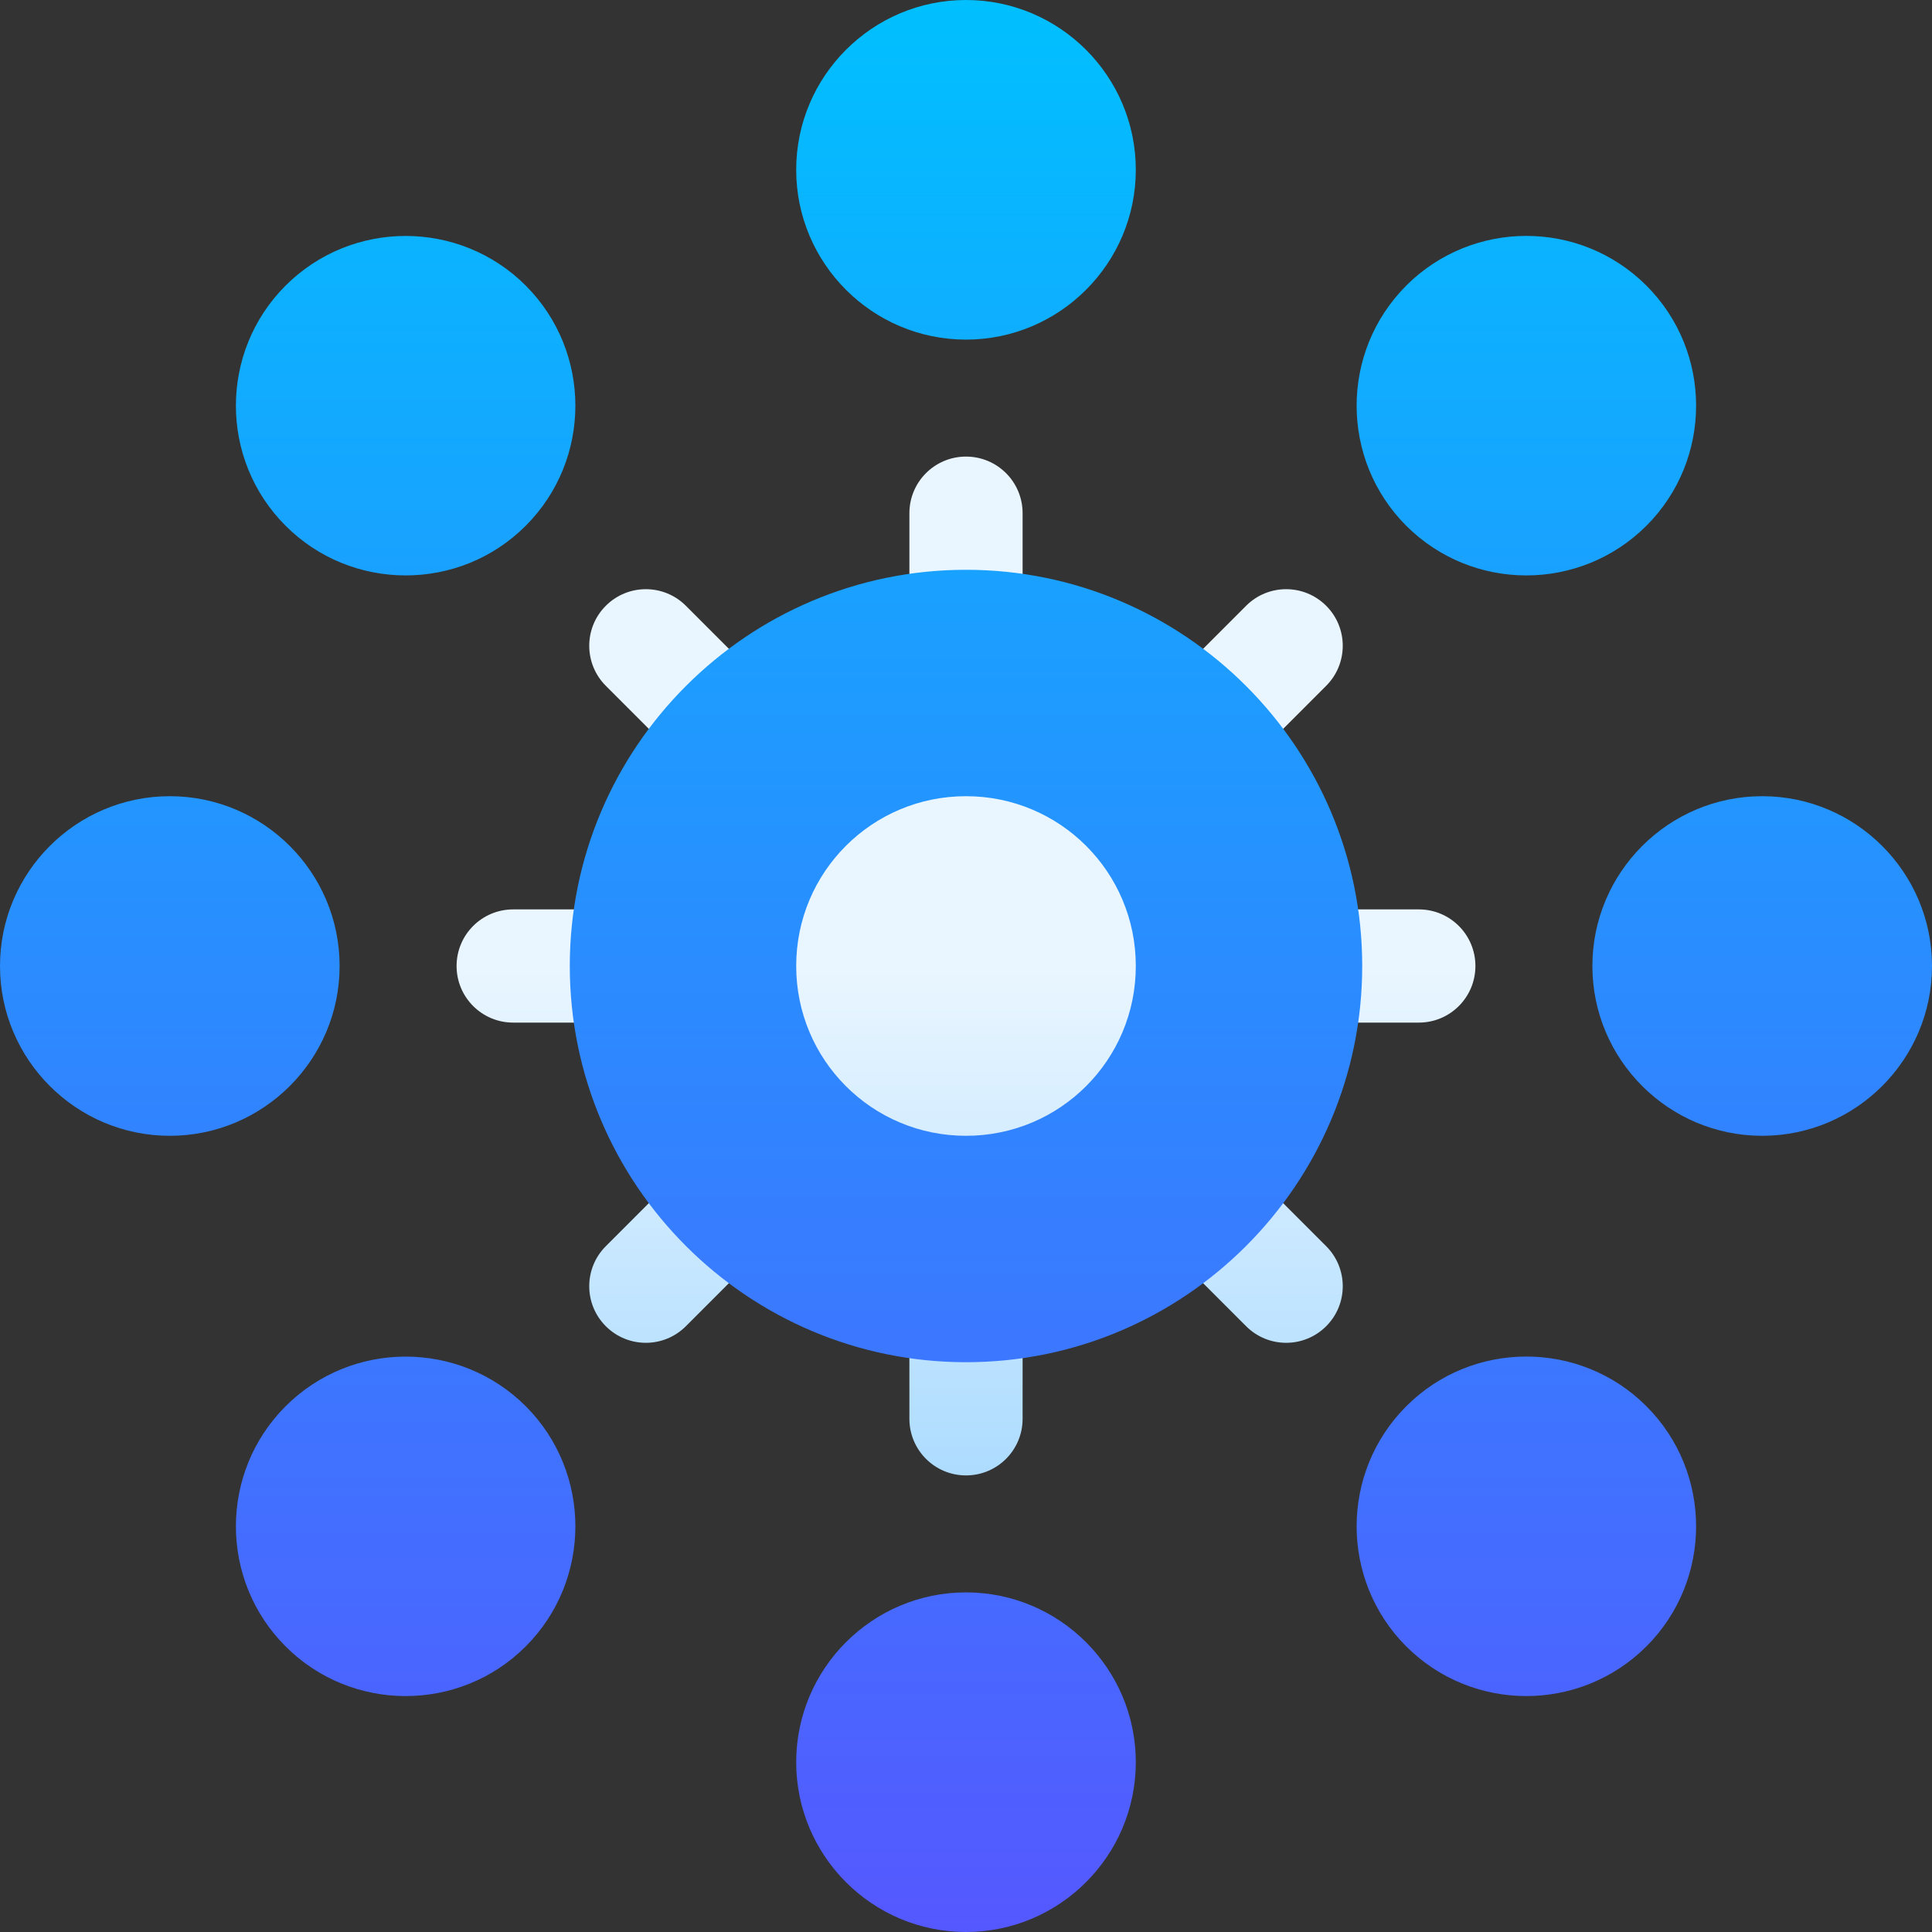 <svg id="Capa_1" enable-background="new 0 0 512 512" height="512" viewBox="0 0 512 512" width="512" xmlns="http://www.w3.org/2000/svg" xmlns:xlink="http://www.w3.org/1999/xlink"><rect x="0" y="0" width="512" height="512" fill="#333333" stroke="none"/><linearGradient id="SVGID_1_" gradientUnits="userSpaceOnUse" x1="256" x2="256" y1="391" y2="121"><stop offset="0" stop-color="#addcff"/><stop offset=".503" stop-color="#eaf6ff"/><stop offset="1" stop-color="#eaf6ff"/></linearGradient><linearGradient id="SVGID_2_" gradientUnits="userSpaceOnUse" x1="256" x2="256" y1="512" y2="0"><stop offset="0" stop-color="#5558ff"/><stop offset="1" stop-color="#00c0ff"/></linearGradient><g><g><g><path d="m256 196c-33.076 0-60 26.909-60 60s26.924 60 60 60 60-26.909 60-60-26.924-60-60-60zm0-15c8.291 0 15-6.709 15-15v-30c0-8.291-6.709-15-15-15s-15 6.709-15 15v30c0 8.291 6.709 15 15 15zm0 150c-8.291 0-15 6.709-15 15v30c0 8.291 6.709 15 15 15s15-6.709 15-15v-30c0-8.291-6.709-15-15-15zm-74.238-128.027c5.86 5.859 15.352 5.859 21.211 0 5.859-5.845 5.859-15.352 0-21.211l-21.211-21.226c-5.859-5.859-15.352-5.859-21.211 0-5.859 5.845-5.859 15.352 0 21.211zm148.476 106.054c-5.859-5.859-15.352-5.859-21.211 0-5.859 5.845-5.859 15.352 0 21.211l21.211 21.226c5.86 5.859 15.352 5.859 21.211 0 5.859-5.845 5.859-15.352 0-21.211zm-149.238-53.027c0-8.291-6.709-15-15-15h-30c-8.291 0-15 6.709-15 15s6.709 15 15 15h30c8.291 0 15-6.709 15-15zm195-15h-30c-8.291 0-15 6.709-15 15s6.709 15 15 15h30c8.291 0 15-6.709 15-15s-6.709-15-15-15zm-194.238 68.027-21.211 21.226c-5.859 5.859-5.859 15.366 0 21.211 5.86 5.859 15.352 5.859 21.211 0l21.211-21.226c5.859-5.859 5.859-15.366 0-21.211-5.86-5.859-15.352-5.859-21.211 0zm148.476-106.054 21.211-21.226c5.859-5.859 5.859-15.366 0-21.211-5.859-5.859-15.352-5.859-21.211 0l-21.211 21.226c-5.859 5.859-5.859 15.366 0 21.211 5.86 5.859 15.352 5.859 21.211 0z" fill="url(#SVGID_1_)"/></g></g><g><g><path d="m256 90c24.814 0 45-20.186 45-45s-20.186-45-45-45-45 20.186-45 45 20.186 45 45 45zm0 332c-24.814 0-45 20.186-45 45s20.186 45 45 45 45-20.186 45-45-20.186-45-45-45zm-116.66-282.689c17.52-17.534 17.52-46.069 0-63.604v-.015c-17.549-17.52-46.055-17.578-63.662 0-17.549 17.549-17.549 46.084 0 63.633 17.535 17.565 46.151 17.555 63.662-.014zm233.32 233.378c-17.52 17.534-17.52 46.069 0 63.618 17.614 17.584 46.1 17.533 63.662 0 17.549-17.549 17.549-46.084 0-63.633-17.549-17.592-46.172-17.548-63.662.015zm-282.66-116.689c0-24.814-20.186-45-45-45s-45 20.186-45 45 20.186 45 45 45 45-20.186 45-45zm377-45c-24.814 0-45 20.186-45 45s20.186 45 45 45 45-20.186 45-45-20.186-45-45-45zm-391.322 161.675c-17.549 17.549-17.549 46.084 0 63.633 17.535 17.564 46.151 17.555 63.662-.015 17.52-17.534 17.52-46.069 0-63.618-17.549-17.52-46.055-17.578-63.662 0zm360.644-233.35c17.549-17.549 17.549-46.084 0-63.633-17.607-17.593-46.113-17.534-63.662 0v.015c-17.52 17.534-17.52 46.069 0 63.618 17.614 17.585 46.1 17.533 63.662 0zm-180.322 11.675c-57.9 0-105 47.1-105 105s47.1 105 105 105 105-47.1 105-105-47.1-105-105-105zm0 150c-24.901 0-45-20.102-45-45 0-24.9 20.099-45 45-45s45 20.1 45 45c0 24.898-20.099 45-45 45z" fill="url(#SVGID_2_)"/></g></g></g></svg>
